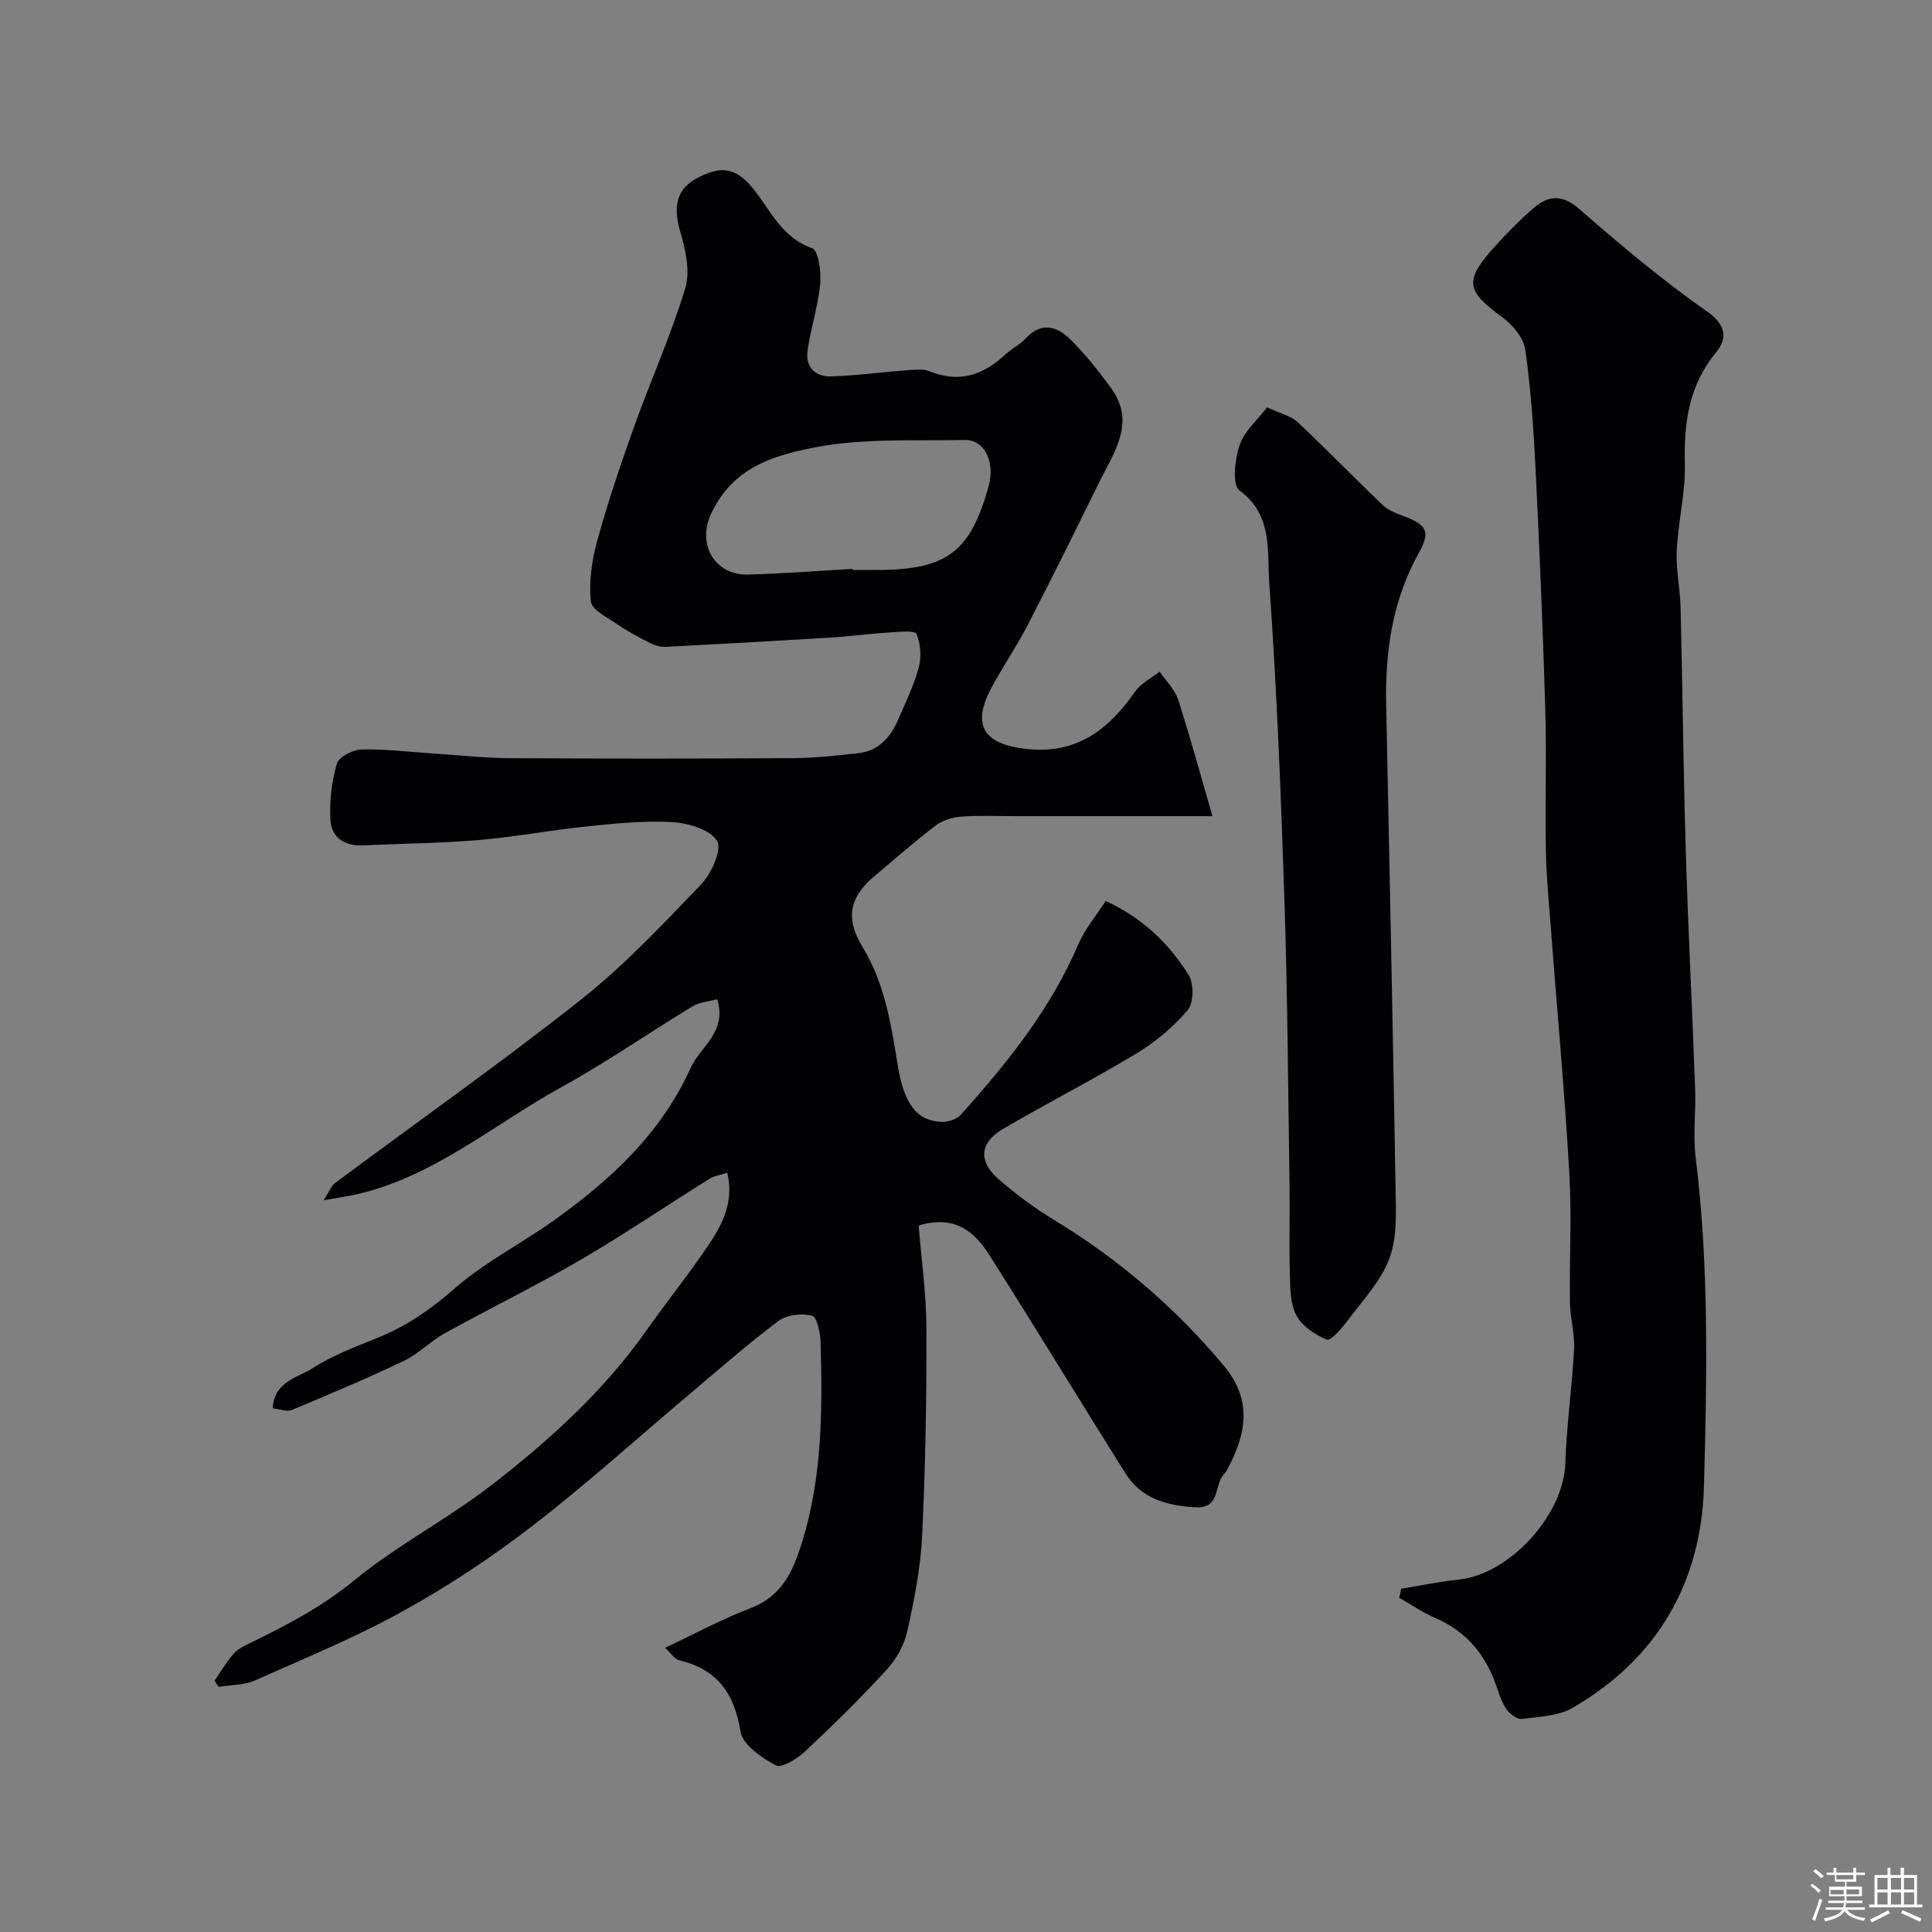 <svg enable-background="new 0 0 400 400" viewBox="0 0 400 400" xmlns="http://www.w3.org/2000/svg"><rect x="0" y="0" width="400" height="400" fill="#808080" stroke="none"/><path d="m374.8 390.4.4-.4c.7.5 1.3 1 1.8 1.4l-.5.5c-.5-.6-1.1-1.1-1.7-1.5zm1 7.3-.6-.3c.5-1.4 1.1-2.8 1.5-4.3.2.1.4.2.6.3-.5 1.3-1 2.8-1.5 4.3zm-.4-10.3.5-.4c.4.3 1 .8 1.7 1.4l-.5.5c-.5-.5-1.1-1-1.7-1.5zm2.5.3h1.7v-1h.6v1h3.5v-1h.6v1h1.8v.5h-1.8v1.4h-2v1h3.2v2h-3.2v.9h3.3v.5h-3.4c0 .3-.1.6-.1.9h4v.5h-3.7c.7.9 1.9 1.5 3.8 1.7-.1.2-.2.4-.3.6-2.1-.4-3.5-1.1-4-2.1-.4 1-1.8 1.7-4 2.2-.1-.2-.2-.4-.3-.6 2.1-.4 3.4-1 3.8-1.8h-3.4v-.5h3.6c.1-.3.1-.6.2-.9h-3.3v-.5h3.4c0-.3 0-.6 0-.9h-3.2v-2h3.3v-1h-2.1v-1.4h-1.7v-.5zm1.1 3.5v1h2.7c0-.3 0-.4 0-.4 0-.1 0-.2 0-.2 0-.1 0-.2 0-.3h-2.7zm1.2-3v.9h3.5v-.9zm4.7 3h-2.6v.6.4h2.6z" fill="#fcfbfa"/><path d="m393.6 386.7h.6v1.5h2.7v6.1h1.1v.6h-11v-.6h1.1v-6.1h2.7v-1.5h.6v1.5h2.1v-1.5zm-2.7 8.8.4.6c-1.2.6-2.5 1.3-3.8 1.9-.1-.2-.2-.4-.3-.6 1.2-.6 2.5-1.2 3.7-1.9zm-2.2-6.7v2.4h2.1v-2.4zm0 3v2.5h2.1v-2.5zm2.8-3v2.4h2.1v-2.4zm0 3v2.5h2.1v-2.5zm6 6.1c-1.4-.7-2.7-1.3-3.9-1.8l.3-.6c1.5.6 2.7 1.2 3.9 1.7zm-1.2-9.1h-2.1v2.4h2.1zm-2.1 3v2.5h2.1v-2.5z" fill="#fcfbfa"/><g fill="#010103"><path d="m44.41 348c1.32-1.91 2.47-3.96 4.01-5.67.93-1.05 2.39-1.68 3.7-2.32 7.46-3.65 14.67-7.43 21.25-12.84 8.92-7.31 19.4-12.71 28.53-19.8 11.99-9.3 23.24-19.51 32.06-32.08 4.22-6.01 8.88-11.73 12.94-17.84 2.79-4.2 5.08-8.8 3.67-14.64-1.35.44-2.68.62-3.72 1.27-8.93 5.58-17.66 11.52-26.75 16.82-9.17 5.34-18.73 10-28.02 15.14-2.98 1.65-5.44 4.28-8.49 5.73-7.61 3.63-15.39 6.9-23.17 10.15-1.02.43-2.47-.18-3.98-.34.38-5.65 5.28-6.36 8.36-8.35 4.2-2.72 9.05-4.48 13.72-6.39 5.83-2.39 10.74-5.83 15.55-10.03 6.29-5.5 13.97-9.39 20.82-14.29 11.69-8.36 22.05-17.99 28.11-31.44 2-4.44 7.57-7.34 5.5-14.2-1.69.46-3.65.58-5.13 1.48-9.06 5.49-17.79 11.58-27.06 16.68-13.8 7.59-26.02 18.22-41.78 22.08-2 .49-4.05.75-7.52 1.38 1.28-2 1.61-3.01 2.31-3.53 17.01-12.66 34.37-24.88 50.99-38.03 8.99-7.11 16.95-15.6 24.91-23.91 2.12-2.22 4.31-7.23 3.24-8.94-1.48-2.36-5.97-3.69-9.26-3.88-5.89-.34-11.87.29-17.78.9-7.49.77-14.91 2.19-22.41 2.82-7.9.67-15.86.71-23.79 1.1-3.93.19-6.64-1.62-6.82-5.41-.19-3.84.27-7.86 1.35-11.53.41-1.4 3.31-2.88 5.11-2.92 4.92-.12 9.86.5 14.79.83 5.26.34 10.53.94 15.79.97 19.49.12 38.99.11 58.49 0 4.6-.03 9.21-.51 13.79-1.03 4.15-.47 6.64-3.25 8.21-6.89 1.55-3.58 3.28-7.14 4.29-10.88.58-2.17.39-4.9-.48-6.93-.32-.76-3.58-.43-5.48-.31-4.1.26-8.18.82-12.28 1.07-11.35.7-22.7 1.34-34.06 1.92-1.07.06-2.28-.26-3.25-.75-2.33-1.17-4.65-2.4-6.79-3.87-2.06-1.41-5.36-3-5.55-4.77-.43-4.1.2-8.51 1.31-12.54 2.18-7.91 4.81-15.72 7.57-23.45 3.45-9.64 7.66-19.02 10.65-28.79 1.07-3.49.1-7.97-.99-11.68-1.52-5.13-.88-8.81 3.23-11.07 5.42-2.98 8.52-2.18 12.11 2.41 3.45 4.41 5.8 9.83 11.92 11.98 1.31.46 1.92 4.89 1.68 7.39-.44 4.66-1.97 9.21-2.62 13.86-.47 3.38 1.66 5.41 4.93 5.29 5.25-.18 10.48-.89 15.72-1.28 1.54-.11 3.28-.33 4.63.22 6.13 2.5 11.15.78 15.72-3.51 1.31-1.22 3.03-2.03 4.23-3.34 3.15-3.43 6.4-2.46 9.06.13 3.15 3.07 5.92 6.6 8.53 10.16 5.21 7.11.68 13.24-2.37 19.42-4.89 9.93-9.79 19.86-14.87 29.69-2.32 4.49-5.23 8.68-7.59 13.15-4.05 7.69-1.46 11.54 7.41 12.5 10.38 1.12 16.96-4.04 22.45-11.92 1.19-1.71 3.34-2.74 5.05-4.09 1.31 1.92 3.16 3.68 3.84 5.8 2.61 8.13 4.85 16.39 7.1 24.12-13.88 0-27.13 0-40.38 0-3.83 0-7.68-.19-11.49.08-1.85.13-3.95.73-5.4 1.83-4.32 3.26-8.37 6.89-12.54 10.35-5.16 4.29-6.44 8.61-2.59 14.92 4.62 7.56 5.88 16.12 7.27 24.58 1.23 7.47 3.71 11.31 8.99 11.53 1.35.06 3.18-.52 4.04-1.48 9.64-10.73 18.62-21.91 24.36-35.36 1.31-3.07 3.59-5.72 5.63-8.89 7.51 3.43 13.07 8.73 17.18 15.33 1.11 1.78 1.07 5.75-.19 7.24-2.95 3.5-6.67 6.61-10.61 8.99-9.08 5.49-18.56 10.31-27.71 15.68-4.73 2.78-5.07 6.61-.95 10.25 3.54 3.12 7.39 5.98 11.42 8.43 13.47 8.18 25.25 18.23 35.36 30.34 6 7.19 4.57 14.31.57 21.62-.24.43-.62.78-.9 1.19-1.66 2.35-.57 6.8-5.74 6.46-5.87-.39-11.06-1.81-14.33-7.01-9.43-15.01-18.62-30.17-28.13-45.13-3.01-4.73-6.98-8.49-14.69-6.21.56 7.01 1.59 14.24 1.61 21.46.04 14.26-.21 28.54-.89 42.78-.32 6.65-1.64 13.3-3.09 19.82-.63 2.83-2.28 5.76-4.26 7.92-5.4 5.89-11.12 11.51-16.95 16.97-1.61 1.5-4.81 3.46-6 2.82-2.94-1.57-6.86-4.25-7.3-6.98-1.28-7.94-4.83-12.9-12.71-14.78-.95-.23-1.67-1.44-2.9-2.57 6.07-2.86 11.66-5.91 17.57-8.16 6.6-2.51 8.89-7.58 10.81-13.8 4.17-13.51 4.19-27.29 3.81-41.15-.05-1.99-.71-5.36-1.75-5.64-2.11-.57-5.23-.21-6.95 1.07-6.31 4.71-12.23 9.93-18.26 15.01-10.81 9.1-21.3 18.62-32.48 27.25-8.45 6.53-17.45 12.52-26.79 17.7-9.92 5.5-20.48 9.86-30.87 14.47-2.25 1-4.99.92-7.5 1.33-.27-.38-.58-.81-.89-1.24zm132.12-230.22c0 .07.01.15.01.22h4.99c14.67.01 19.38-3.87 23.14-17.27 1.41-5.02-.79-9.73-4.93-9.64-10.5.24-20.94-.46-31.52 1.63-9.32 1.84-16.76 4.66-20.98 13.63-2.96 6.28.68 12.75 7.56 12.6 7.24-.16 14.48-.77 21.73-1.17z"/><path d="m290.1 328.94c3.96-.65 7.89-1.5 11.87-1.9 10.61-1.08 21.77-13.43 22.11-24.02.25-7.87 1.4-15.71 1.81-23.59.17-3.24-.8-6.52-.85-9.79-.13-9 .39-18.02-.14-26.99-1-17.08-2.57-34.13-3.87-51.19-.4-5.26-.9-10.53-.99-15.79-.16-9.53.18-19.07-.1-28.59-.49-16.54-1.18-33.07-2-49.6-.41-8.38-.97-16.78-2.15-25.07-.35-2.45-2.6-5.16-4.74-6.72-7.55-5.49-7.97-7.56-1.55-14.67 2.5-2.77 5.13-5.45 7.95-7.89 3.07-2.66 5.93-2.99 9.52.14 8.52 7.43 17.21 14.75 26.46 21.22 4.09 2.85 4.14 5.7 1.92 8.39-5.68 6.87-6.72 14.56-6.52 23.07.15 6.01-1.39 12.04-1.68 18.09-.19 3.9.71 7.84.8 11.78.41 16.76.56 33.53 1.07 50.29.5 16.47 1.34 32.92 1.94 49.39.17 4.69-.47 9.45.1 14.07 2.81 22.64 2.34 45.39 1.73 68.08-.53 19.95-9.65 35.81-27.24 45.96-2.94 1.7-6.87 1.81-10.4 2.28-.95.13-2.39-.89-3.07-1.79-.96-1.27-1.56-2.88-2.06-4.42-2.2-6.74-6.16-11.81-12.84-14.68-2.61-1.12-5-2.78-7.49-4.2.16-.63.28-1.24.41-1.86z"/><path d="m262.34 84.34c2.83 1.32 4.94 1.76 6.29 3.03 6.02 5.65 11.77 11.59 17.75 17.29 1.11 1.06 2.76 1.64 4.25 2.2 4.79 1.8 5.59 3.19 3.14 7.58-5.45 9.78-7 20.33-6.78 31.3.67 33.35 1.39 66.7 1.94 100.05.08 4.92.39 10.23-1.24 14.69-1.73 4.73-5.55 8.72-8.65 12.89-1.21 1.62-3.54 4.31-4.34 3.98-2.44-.99-5.13-2.8-6.31-5.04-1.29-2.44-1.26-5.71-1.34-8.62-.18-6.16.02-12.33-.07-18.49-.29-19.59-.41-39.19-1.05-58.77-.72-21.97-1.59-43.95-3.15-65.86-.46-6.46.78-13.94-6.16-19.03-1.55-1.13-.97-6.47.03-9.4.99-2.91 3.74-5.24 5.69-7.8z"/></g></svg>